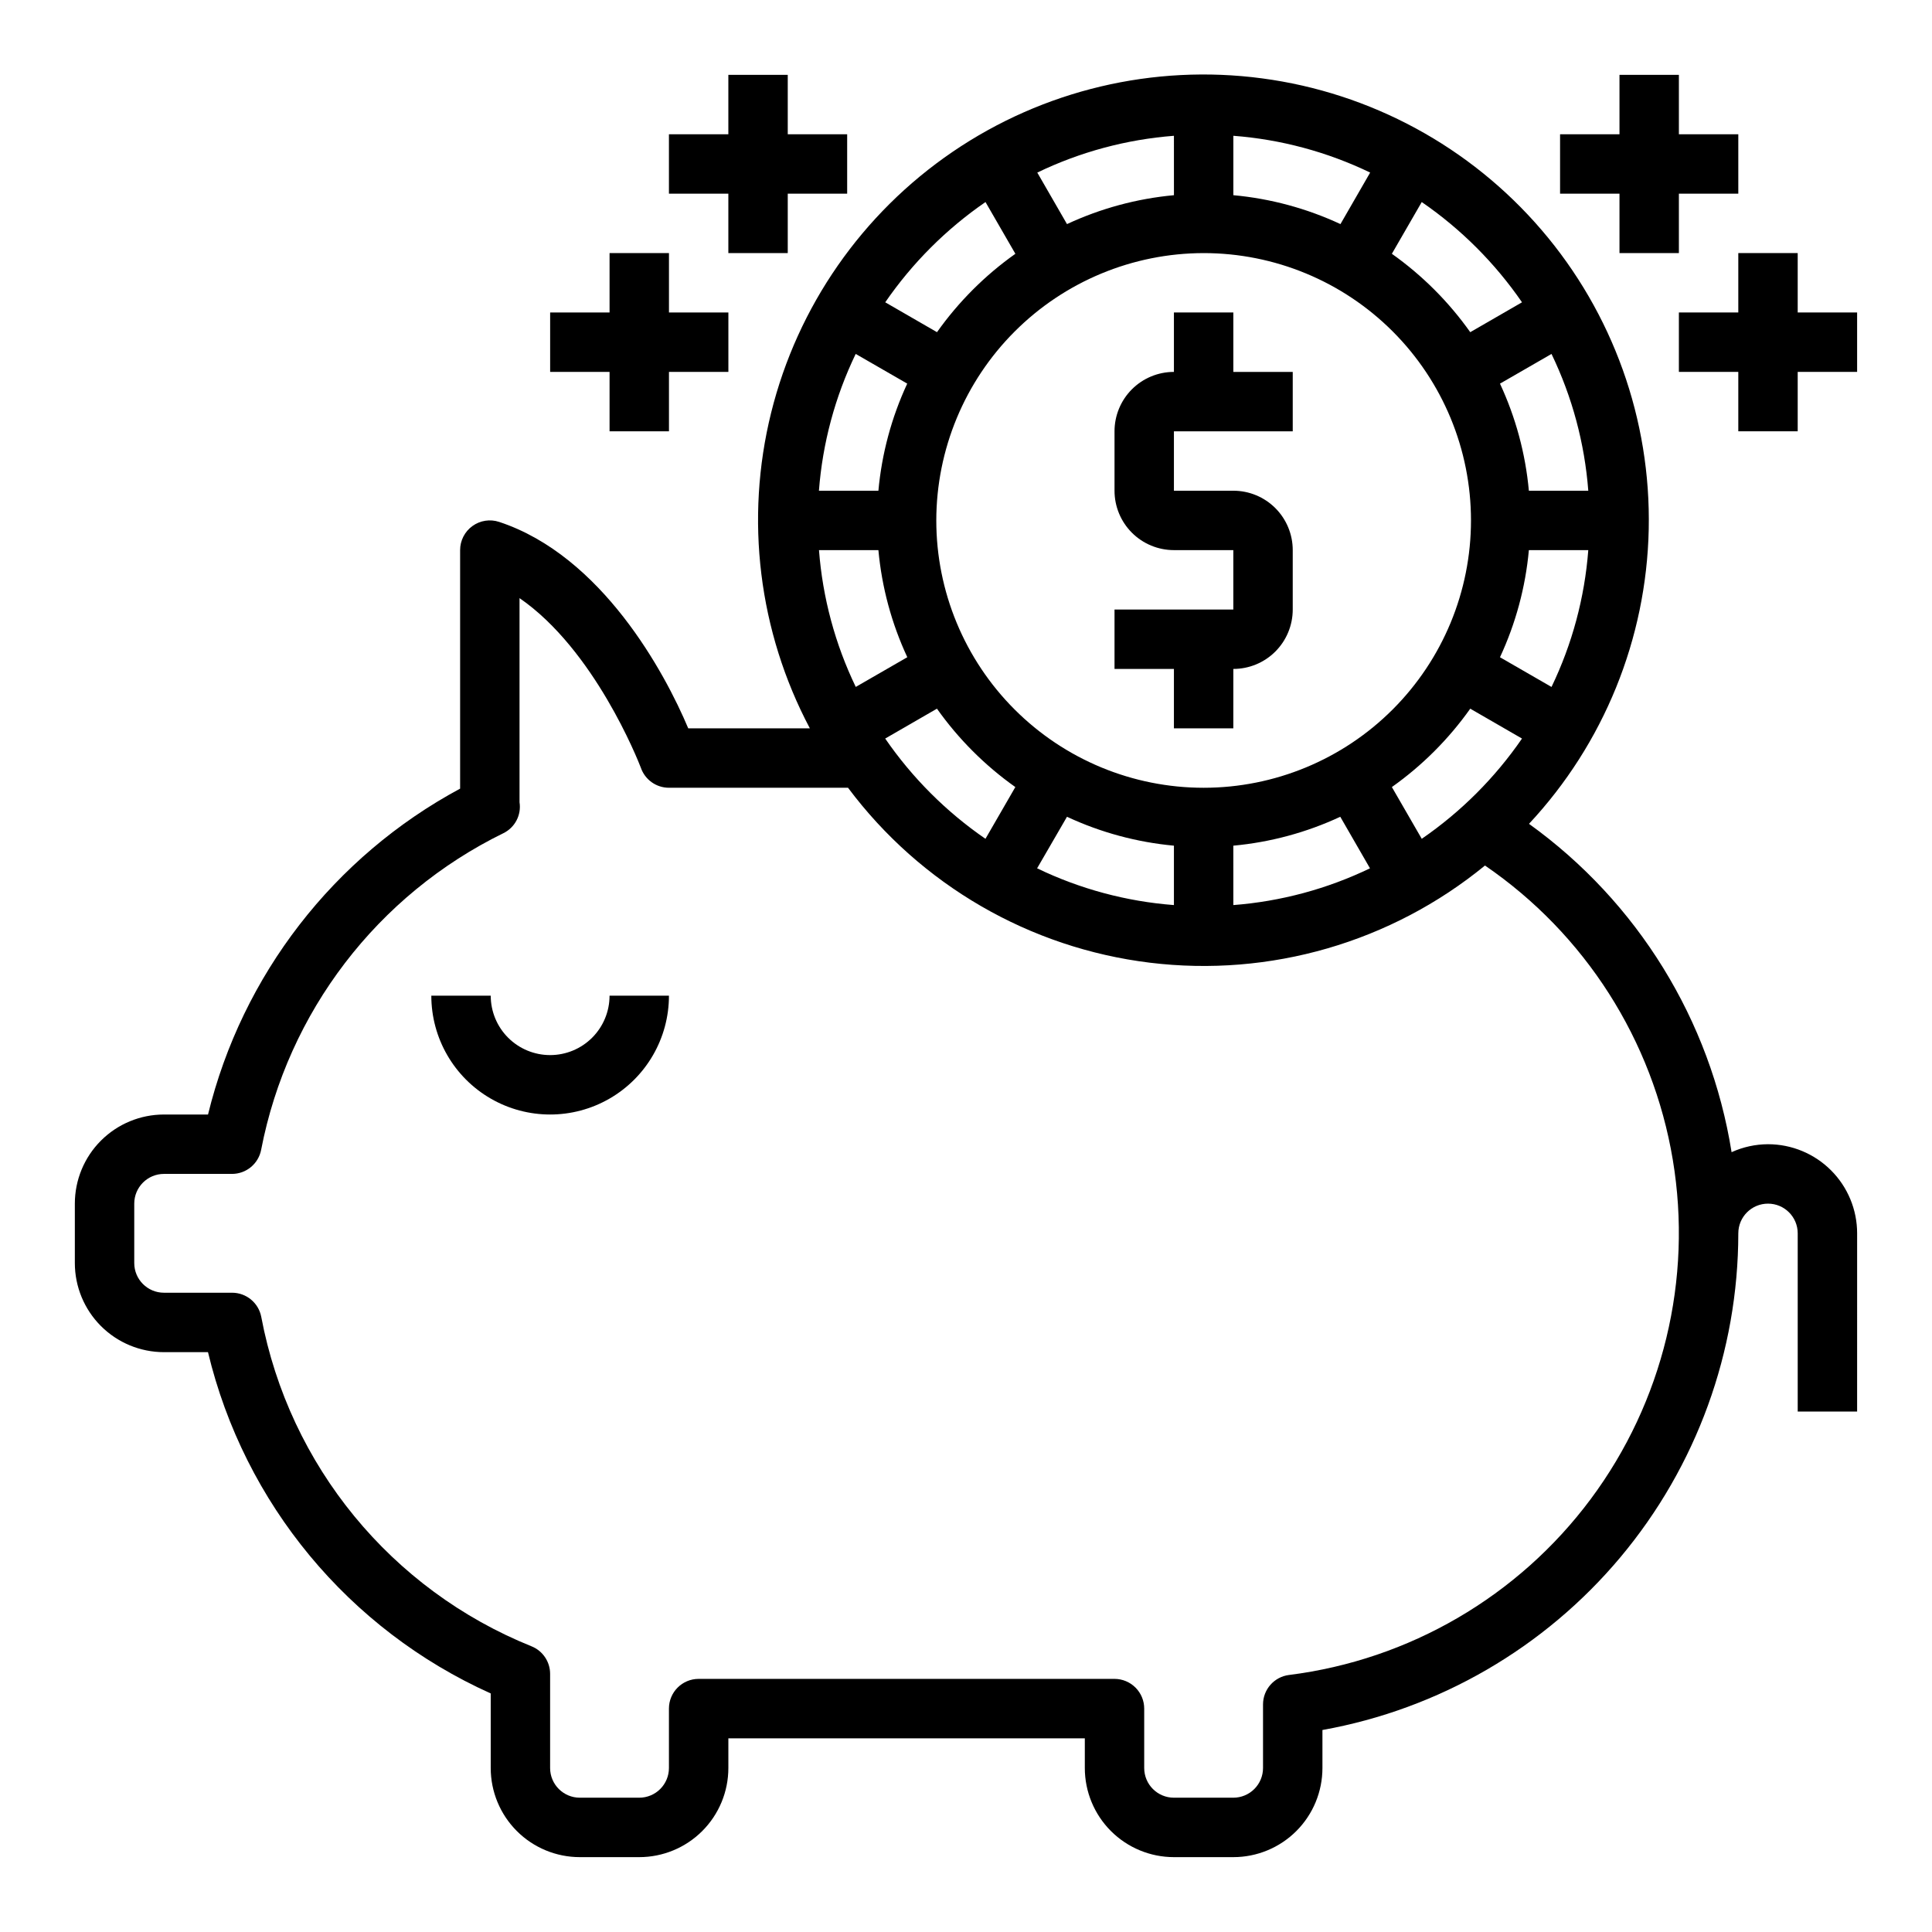 <?xml version="1.0" encoding="UTF-8"?>
<!-- Uploaded to: SVG Repo, www.svgrepo.com, Generator: SVG Repo Mixer Tools -->
<svg fill="#000000" width="800px" height="800px" version="1.1" viewBox="144 144 512 512" xmlns="http://www.w3.org/2000/svg">
 <g>
  <path d="m455.1 337.02h15.742l0.004-15.746c4.176 0 8.18-1.656 11.133-4.609s4.609-6.957 4.609-11.133v-15.746c0-4.176-1.656-8.18-4.609-11.133s-6.957-4.609-11.133-4.609h-15.746v-15.746h31.488v-15.742h-15.742v-15.746h-15.746v15.746c-4.176 0-8.18 1.656-11.133 4.609s-4.609 6.957-4.609 11.133v15.746c0 4.176 1.656 8.18 4.609 11.133 2.953 2.953 6.957 4.609 11.133 4.609h15.742v15.742l-31.484 0.004v15.742h15.742z"/>
  <path d="m612.54 447.23c-3.332 0.012-6.621 0.73-9.652 2.109-5.59-35-24.914-66.32-53.688-87.016 19.82-21.23 31.117-49.023 31.73-78.059 0.613-29.035-9.5-57.281-28.406-79.328s-45.277-36.348-74.066-40.168c-28.789-3.824-57.98 3.102-81.984 19.453-24 16.352-41.133 40.977-48.117 69.168s-3.332 57.965 10.266 83.633h-32.23c-6.211-14.777-22.922-45.738-50.113-54.711-2.398-0.793-5.035-0.387-7.082 1.094-2.051 1.48-3.262 3.856-3.262 6.383v63.207c-33.496 18.027-57.773 49.414-66.809 86.363h-11.676c-6.262 0-12.27 2.488-16.699 6.918-4.43 4.426-6.918 10.434-6.918 16.699v15.742c0 6.262 2.488 12.27 6.918 16.699 4.43 4.43 10.438 6.918 16.699 6.918h11.668c9.617 40.125 37.289 73.523 74.926 90.441v19.766c0 6.262 2.488 12.27 6.918 16.699 4.426 4.43 10.434 6.918 16.699 6.918h15.742c6.262 0 12.27-2.488 16.699-6.918 4.43-4.43 6.918-10.438 6.918-16.699v-7.871h94.465v7.871c0 6.262 2.488 12.27 6.914 16.699 4.43 4.43 10.438 6.918 16.699 6.918h15.746c6.262 0 12.27-2.488 16.699-6.918 4.43-4.43 6.914-10.438 6.914-16.699v-10.074c30.887-5.539 58.848-21.754 78.992-45.812s31.195-54.43 31.219-85.809c0-4.348 3.523-7.871 7.871-7.871 4.348 0 7.871 3.523 7.871 7.871v47.23h15.742l0.004-47.23c0-6.266-2.488-12.27-6.918-16.699-4.43-4.43-10.438-6.918-16.699-6.918zm-251.5-157.44h15.746c0.902 9.832 3.492 19.43 7.66 28.379l-13.656 7.871h-0.004c-5.481-11.367-8.785-23.664-9.746-36.25zm109.81-94.062v-15.742c12.586 0.957 24.883 4.266 36.258 9.746l-7.871 13.656c-8.953-4.168-18.555-6.758-28.387-7.66zm-15.742 0h-0.004c-9.816 0.906-19.402 3.5-28.34 7.66l-7.871-13.656c11.359-5.477 23.641-8.781 36.211-9.746zm7.871 15.344c18.789 0 36.809 7.465 50.094 20.75 13.289 13.289 20.754 31.309 20.754 50.098 0 18.789-7.465 36.812-20.754 50.098-13.285 13.285-31.305 20.75-50.094 20.75-18.793 0-36.812-7.465-50.098-20.75-13.289-13.285-20.754-31.309-20.754-50.098 0.023-18.781 7.496-36.789 20.777-50.07s31.289-20.754 50.074-20.777zm86.188 78.719h15.746c-0.961 12.59-4.266 24.887-9.746 36.258l-13.656-7.871c4.164-8.949 6.758-18.555 7.656-28.387zm0-15.742c-0.898-9.832-3.492-19.43-7.656-28.379l13.656-7.871c5.481 11.367 8.785 23.664 9.746 36.25zm-172.4 0h-15.742c0.961-12.59 4.266-24.887 9.746-36.258l13.656 7.871c-4.16 8.953-6.746 18.555-7.641 28.387zm15.531 57.758h0.004c5.703 8.047 12.727 15.07 20.773 20.773l-7.918 13.715v-0.004c-10.406-7.16-19.41-16.164-26.57-26.566zm34.465 28.645c8.938 4.164 18.523 6.754 28.34 7.66v15.742c-12.586-0.957-24.883-4.262-36.258-9.742zm44.082 7.66h0.004c9.816-0.906 19.402-3.496 28.34-7.66l7.871 13.656v0.004c-11.359 5.473-23.641 8.777-36.211 9.742zm49.934-1.82-7.918-13.715v0.004c8.047-5.703 15.07-12.727 20.773-20.773l13.715 7.918c-7.16 10.402-16.164 19.406-26.57 26.566zm26.57-142.18-13.715 7.918c-5.703-8.047-12.727-15.07-20.773-20.773l7.918-13.715v0.004c10.406 7.16 19.41 16.164 26.57 26.566zm-142.18-26.566 7.918 13.715v-0.004c-8.047 5.703-15.07 12.727-20.773 20.773l-13.715-7.918c7.16-10.402 16.164-19.406 26.57-26.566zm80.453 390.34-0.004-0.004c-3.941 0.488-6.902 3.84-6.902 7.809v16.848c0 2.09-0.828 4.09-2.305 5.566-1.477 1.477-3.481 2.305-5.566 2.305h-15.746c-4.348 0-7.871-3.523-7.871-7.871v-15.742c0-2.09-0.828-4.09-2.305-5.566-1.477-1.477-3.481-2.309-5.566-2.309h-110.21c-4.348 0-7.871 3.527-7.871 7.875v15.742c0 2.09-0.828 4.09-2.305 5.566-1.477 1.477-3.481 2.305-5.566 2.305h-15.742c-4.348 0-7.875-3.523-7.875-7.871v-24.953c0-3.203-1.941-6.086-4.91-7.289-37.203-14.984-64.203-47.891-71.637-87.301-0.707-3.727-3.969-6.422-7.762-6.41h-18.027c-4.348 0-7.871-3.523-7.871-7.871v-15.742c0-4.348 3.523-7.875 7.871-7.875h18.027c3.777 0 7.023-2.688 7.731-6.398 7.047-36.496 30.824-67.566 64.211-83.902 3.059-1.504 4.785-4.824 4.262-8.191v-54.098c19.844 13.664 31.418 43.035 32.141 44.918 1.086 3.191 4.082 5.336 7.453 5.336h47.461c19.223 25.723 48.121 42.473 79.996 46.363s63.957-5.41 88.805-25.754c26.512 18.141 44.488 46.305 49.773 77.988 5.285 31.688-2.574 64.16-21.762 89.926-19.191 25.762-48.055 42.59-79.93 46.598z"/>
  <path d="m289.79 423.61c-4.176 0-8.18-1.656-11.133-4.609s-4.609-6.957-4.609-11.133h-15.746c0 11.25 6.004 21.645 15.746 27.27s21.746 5.625 31.488 0c9.742-5.625 15.742-16.02 15.742-27.27h-15.742c0 4.176-1.66 8.18-4.613 11.133s-6.957 4.609-11.133 4.609z"/>
  <path d="m573.18 211.07h15.742v-15.746h15.746v-15.742h-15.746v-15.746h-15.742v15.746h-15.746v15.742h15.746z"/>
  <path d="m620.41 226.81v-15.742h-15.742v15.742h-15.746v15.746h15.746v15.742h15.742v-15.742h15.746v-15.746z"/>
  <path d="m337.02 211.07h15.742v-15.746h15.746v-15.742h-15.746v-15.746h-15.742v15.746h-15.746v15.742h15.746z"/>
  <path d="m305.54 258.3h15.742v-15.742h15.746v-15.746h-15.746v-15.742h-15.742v15.742h-15.746v15.746h15.746z"/>
 </g>
</svg>